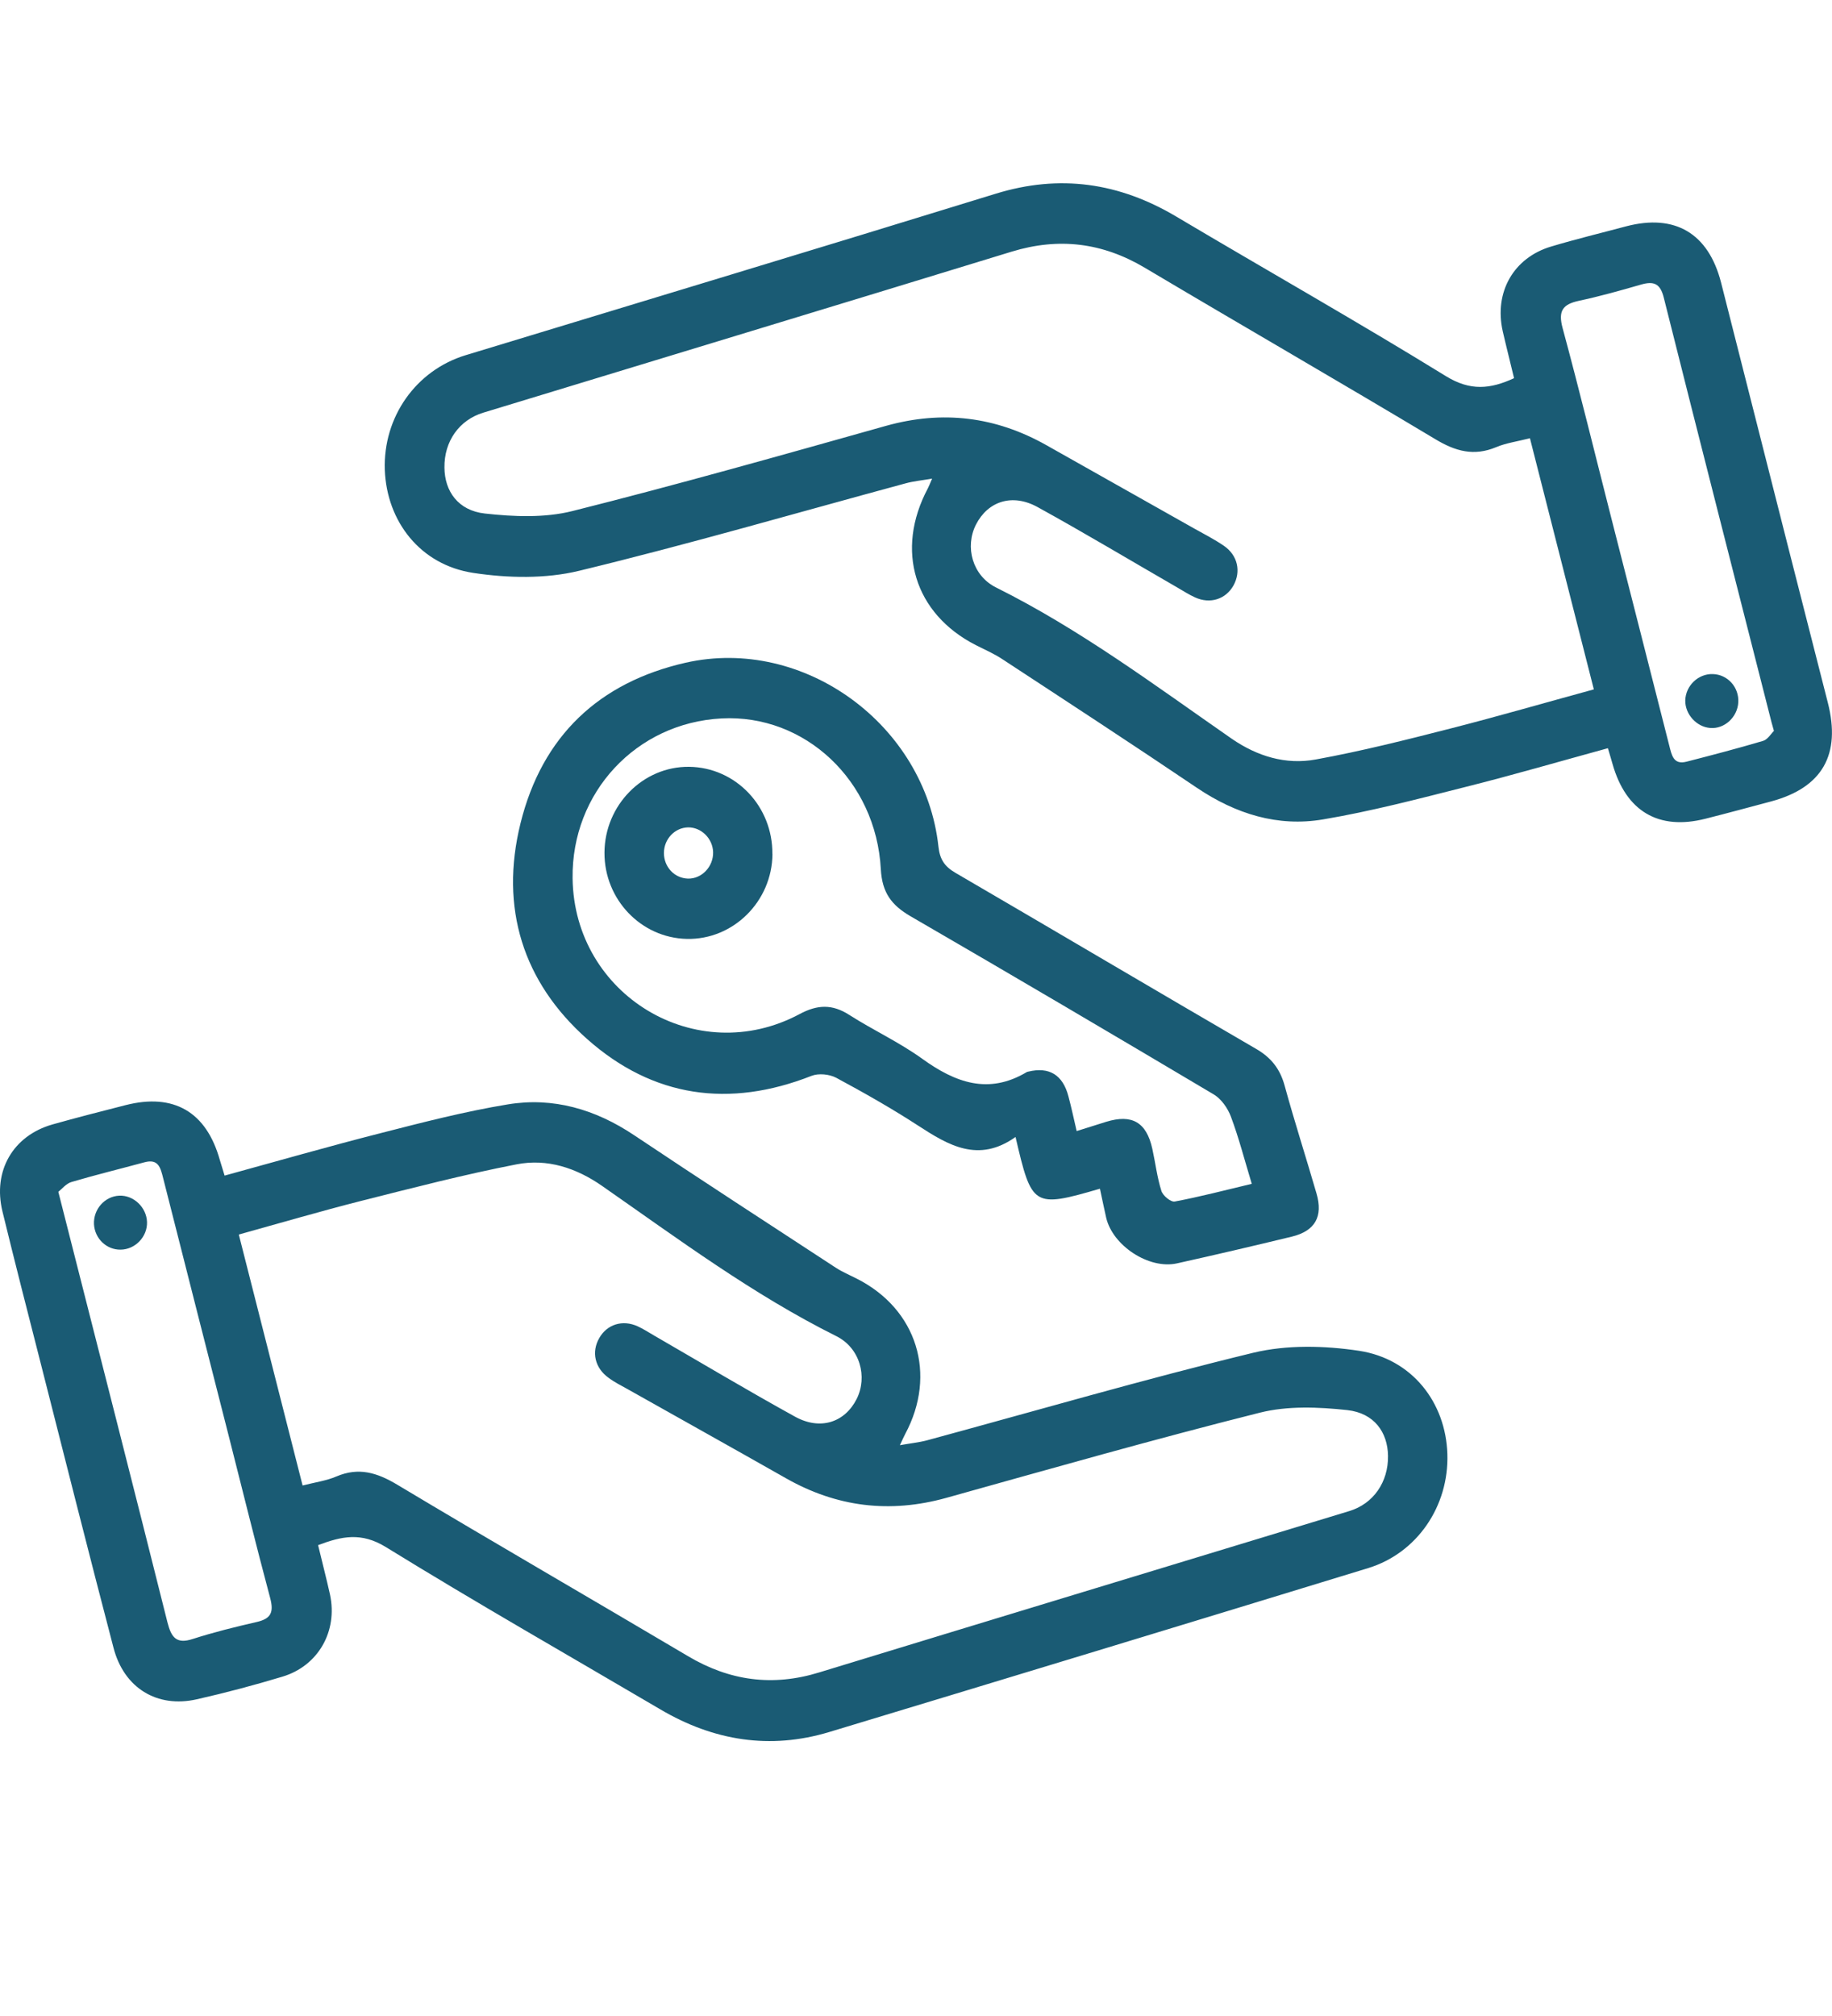 <?xml version="1.0" encoding="UTF-8"?> <svg xmlns="http://www.w3.org/2000/svg" width="20" height="22" viewBox="0 0 20 22" fill="none"><g clip-path="url(#clip0_94_1591)"><path d="M3.473 16.863C3.517 17.049 3.564 17.225 3.603 17.403C3.688 17.802 3.474 18.18 3.083 18.297C2.775 18.39 2.462 18.473 2.148 18.544C1.715 18.642 1.353 18.421 1.239 17.981C0.968 16.945 0.706 15.906 0.442 14.868C0.302 14.32 0.161 13.771 0.027 13.221C-0.081 12.779 0.141 12.394 0.572 12.271C0.837 12.196 1.105 12.128 1.371 12.06C1.897 11.926 2.253 12.133 2.4 12.659C2.415 12.71 2.431 12.761 2.452 12.829C3.024 12.672 3.585 12.511 4.15 12.367C4.611 12.249 5.074 12.129 5.543 12.052C6.038 11.97 6.499 12.105 6.921 12.387C7.651 12.875 8.387 13.352 9.121 13.832C9.194 13.88 9.276 13.914 9.354 13.954C10.011 14.286 10.232 14.996 9.882 15.649C9.867 15.677 9.854 15.708 9.824 15.771C9.942 15.75 10.033 15.741 10.12 15.718C11.307 15.396 12.488 15.052 13.683 14.762C14.05 14.674 14.461 14.684 14.838 14.741C15.416 14.83 15.783 15.304 15.801 15.867C15.819 16.436 15.471 16.948 14.937 17.112C12.977 17.712 11.015 18.308 9.053 18.901C8.406 19.096 7.791 18.997 7.209 18.654C6.209 18.066 5.201 17.492 4.213 16.883C3.945 16.718 3.73 16.764 3.472 16.862L3.473 16.863ZM3.303 16.211C3.443 16.175 3.564 16.159 3.673 16.112C3.915 16.009 4.116 16.07 4.335 16.201C5.389 16.832 6.452 17.446 7.509 18.072C7.964 18.343 8.435 18.407 8.942 18.251C10.87 17.662 12.8 17.077 14.73 16.49C14.994 16.41 15.157 16.173 15.153 15.887C15.149 15.63 15.003 15.421 14.709 15.388C14.394 15.354 14.057 15.34 13.754 15.416C12.607 15.704 11.469 16.028 10.33 16.346C9.714 16.517 9.135 16.447 8.579 16.131C8.004 15.805 7.427 15.483 6.851 15.159C6.781 15.12 6.707 15.083 6.643 15.035C6.493 14.927 6.455 14.753 6.542 14.602C6.627 14.452 6.796 14.399 6.96 14.473C7.022 14.501 7.078 14.538 7.137 14.572C7.651 14.869 8.161 15.174 8.68 15.46C8.956 15.612 9.223 15.522 9.352 15.267C9.474 15.024 9.388 14.709 9.13 14.581C8.221 14.128 7.406 13.522 6.575 12.943C6.29 12.744 5.973 12.641 5.64 12.706C5.068 12.817 4.502 12.964 3.935 13.107C3.495 13.219 3.058 13.347 2.607 13.472C2.841 14.391 3.069 15.289 3.304 16.213L3.303 16.211ZM0.637 13.007C0.672 13.147 0.698 13.245 0.723 13.345C1.092 14.798 1.464 16.25 1.828 17.704C1.87 17.868 1.925 17.944 2.103 17.886C2.333 17.812 2.568 17.754 2.804 17.7C2.959 17.664 2.991 17.594 2.949 17.437C2.792 16.851 2.648 16.262 2.498 15.674C2.26 14.736 2.019 13.799 1.782 12.86C1.753 12.747 1.732 12.641 1.576 12.684C1.311 12.756 1.043 12.821 0.78 12.899C0.722 12.916 0.676 12.975 0.638 13.005L0.637 13.007Z" fill="#1A5B74"></path><path d="M17.553 8.165C17.027 8.309 16.513 8.459 15.994 8.589C15.48 8.719 14.966 8.854 14.444 8.942C13.949 9.026 13.49 8.882 13.068 8.598C12.363 8.122 11.65 7.657 10.939 7.191C10.85 7.132 10.749 7.089 10.653 7.04C9.982 6.697 9.77 6.005 10.129 5.33C10.141 5.307 10.15 5.283 10.176 5.223C10.061 5.243 9.971 5.251 9.885 5.275C8.698 5.596 7.517 5.94 6.322 6.229C5.955 6.318 5.544 6.309 5.167 6.252C4.589 6.165 4.222 5.691 4.201 5.128C4.181 4.552 4.54 4.041 5.084 3.876C7.013 3.289 8.943 2.708 10.87 2.114C11.57 1.898 12.219 1.993 12.844 2.365C13.824 2.947 14.816 3.508 15.787 4.106C16.051 4.268 16.269 4.247 16.529 4.127C16.488 3.954 16.444 3.784 16.405 3.613C16.31 3.189 16.523 2.812 16.935 2.69C17.205 2.609 17.479 2.543 17.752 2.47C18.285 2.33 18.651 2.545 18.789 3.084C19.035 4.049 19.278 5.015 19.524 5.98C19.667 6.542 19.811 7.103 19.954 7.666C20.1 8.235 19.895 8.594 19.338 8.745C19.098 8.809 18.858 8.874 18.617 8.935C18.106 9.064 17.751 8.854 17.604 8.337C17.59 8.286 17.574 8.235 17.553 8.164V8.165ZM16.7 4.783C16.563 4.818 16.442 4.834 16.333 4.88C16.091 4.981 15.889 4.925 15.67 4.793C14.617 4.162 13.553 3.549 12.498 2.922C12.035 2.647 11.559 2.589 11.045 2.746C9.124 3.335 7.199 3.917 5.277 4.503C5.013 4.583 4.848 4.816 4.852 5.103C4.854 5.36 5.001 5.572 5.294 5.604C5.609 5.639 5.946 5.653 6.249 5.577C7.396 5.289 8.534 4.967 9.673 4.647C10.289 4.475 10.869 4.545 11.425 4.859C11.96 5.16 12.494 5.462 13.029 5.763C13.141 5.826 13.256 5.884 13.361 5.956C13.513 6.06 13.55 6.237 13.466 6.389C13.382 6.539 13.212 6.594 13.048 6.52C12.981 6.49 12.918 6.449 12.854 6.412C12.346 6.119 11.842 5.817 11.328 5.534C11.051 5.381 10.785 5.47 10.655 5.724C10.531 5.967 10.615 6.282 10.874 6.411C11.79 6.867 12.608 7.479 13.446 8.061C13.726 8.254 14.037 8.348 14.364 8.288C14.858 8.198 15.347 8.075 15.835 7.95C16.355 7.817 16.869 7.668 17.4 7.523C17.165 6.599 16.935 5.697 16.702 4.781L16.7 4.783ZM19.366 7.976C19.352 7.923 19.345 7.903 19.34 7.883C18.947 6.338 18.551 4.793 18.163 3.246C18.124 3.091 18.052 3.067 17.917 3.105C17.692 3.17 17.465 3.234 17.235 3.283C17.061 3.321 17.008 3.392 17.059 3.58C17.244 4.264 17.412 4.953 17.587 5.639C17.799 6.471 18.012 7.303 18.223 8.135C18.25 8.24 18.268 8.349 18.412 8.312C18.692 8.24 18.971 8.167 19.248 8.085C19.298 8.07 19.335 8.006 19.366 7.976Z" fill="#1A5B74"></path><path d="M11.086 12.408C10.681 12.695 10.355 12.499 10.021 12.282C9.733 12.095 9.433 11.925 9.13 11.762C9.055 11.722 8.936 11.71 8.858 11.741C7.962 12.093 7.13 11.978 6.41 11.339C5.709 10.718 5.454 9.908 5.682 8.986C5.918 8.03 6.542 7.446 7.485 7.232C8.774 6.941 10.1 7.908 10.245 9.239C10.26 9.377 10.311 9.455 10.429 9.524C11.524 10.162 12.615 10.808 13.711 11.445C13.876 11.54 13.973 11.662 14.024 11.846C14.132 12.24 14.258 12.63 14.372 13.023C14.446 13.276 14.357 13.433 14.103 13.495C13.686 13.596 13.267 13.694 12.848 13.787C12.543 13.854 12.147 13.594 12.076 13.288C12.052 13.183 12.031 13.078 12.008 12.972C11.278 13.185 11.264 13.168 11.087 12.409L11.086 12.408ZM13.666 12.92C13.585 12.653 13.524 12.415 13.438 12.186C13.404 12.094 13.333 11.993 13.252 11.944C12.151 11.29 11.047 10.64 9.939 9.998C9.733 9.878 9.63 9.742 9.616 9.486C9.564 8.516 8.785 7.792 7.878 7.84C6.946 7.888 6.238 8.648 6.251 9.586C6.268 10.863 7.605 11.666 8.728 11.067C8.923 10.962 9.085 10.956 9.271 11.075C9.532 11.242 9.817 11.373 10.068 11.554C10.43 11.815 10.791 11.948 11.208 11.7C11.213 11.696 11.221 11.696 11.227 11.694C11.454 11.639 11.603 11.73 11.664 11.964C11.697 12.087 11.723 12.211 11.754 12.343C11.873 12.306 11.975 12.273 12.076 12.242C12.359 12.155 12.516 12.247 12.58 12.537C12.614 12.691 12.632 12.848 12.679 12.996C12.695 13.048 12.782 13.12 12.824 13.112C13.1 13.06 13.371 12.989 13.665 12.919L13.666 12.92Z" fill="#1A5B74"></path><path d="M1.605 13.336C1.61 13.496 1.476 13.636 1.316 13.637C1.163 13.639 1.035 13.517 1.026 13.36C1.018 13.197 1.143 13.055 1.302 13.048C1.459 13.041 1.6 13.176 1.605 13.336Z" fill="#1A5B74"></path><path d="M18.977 7.664C18.968 7.827 18.825 7.958 18.669 7.944C18.52 7.932 18.396 7.794 18.398 7.644C18.402 7.483 18.54 7.35 18.7 7.356C18.861 7.361 18.986 7.499 18.977 7.665V7.664Z" fill="#1A5B74"></path><path d="M8.433 9.321C8.428 9.837 8.005 10.257 7.498 10.246C6.999 10.235 6.597 9.816 6.599 9.305C6.601 8.787 7.019 8.362 7.523 8.368C8.031 8.374 8.437 8.799 8.432 9.32L8.433 9.321ZM7.512 9.029C7.366 9.032 7.249 9.156 7.248 9.308C7.248 9.461 7.362 9.583 7.51 9.588C7.661 9.592 7.789 9.457 7.785 9.299C7.781 9.151 7.656 9.027 7.512 9.029Z" fill="#1A5B74"></path></g><defs><clipPath id="clip0_94_1591"><rect width="20" height="22" fill="white"></rect></clipPath></defs></svg> 